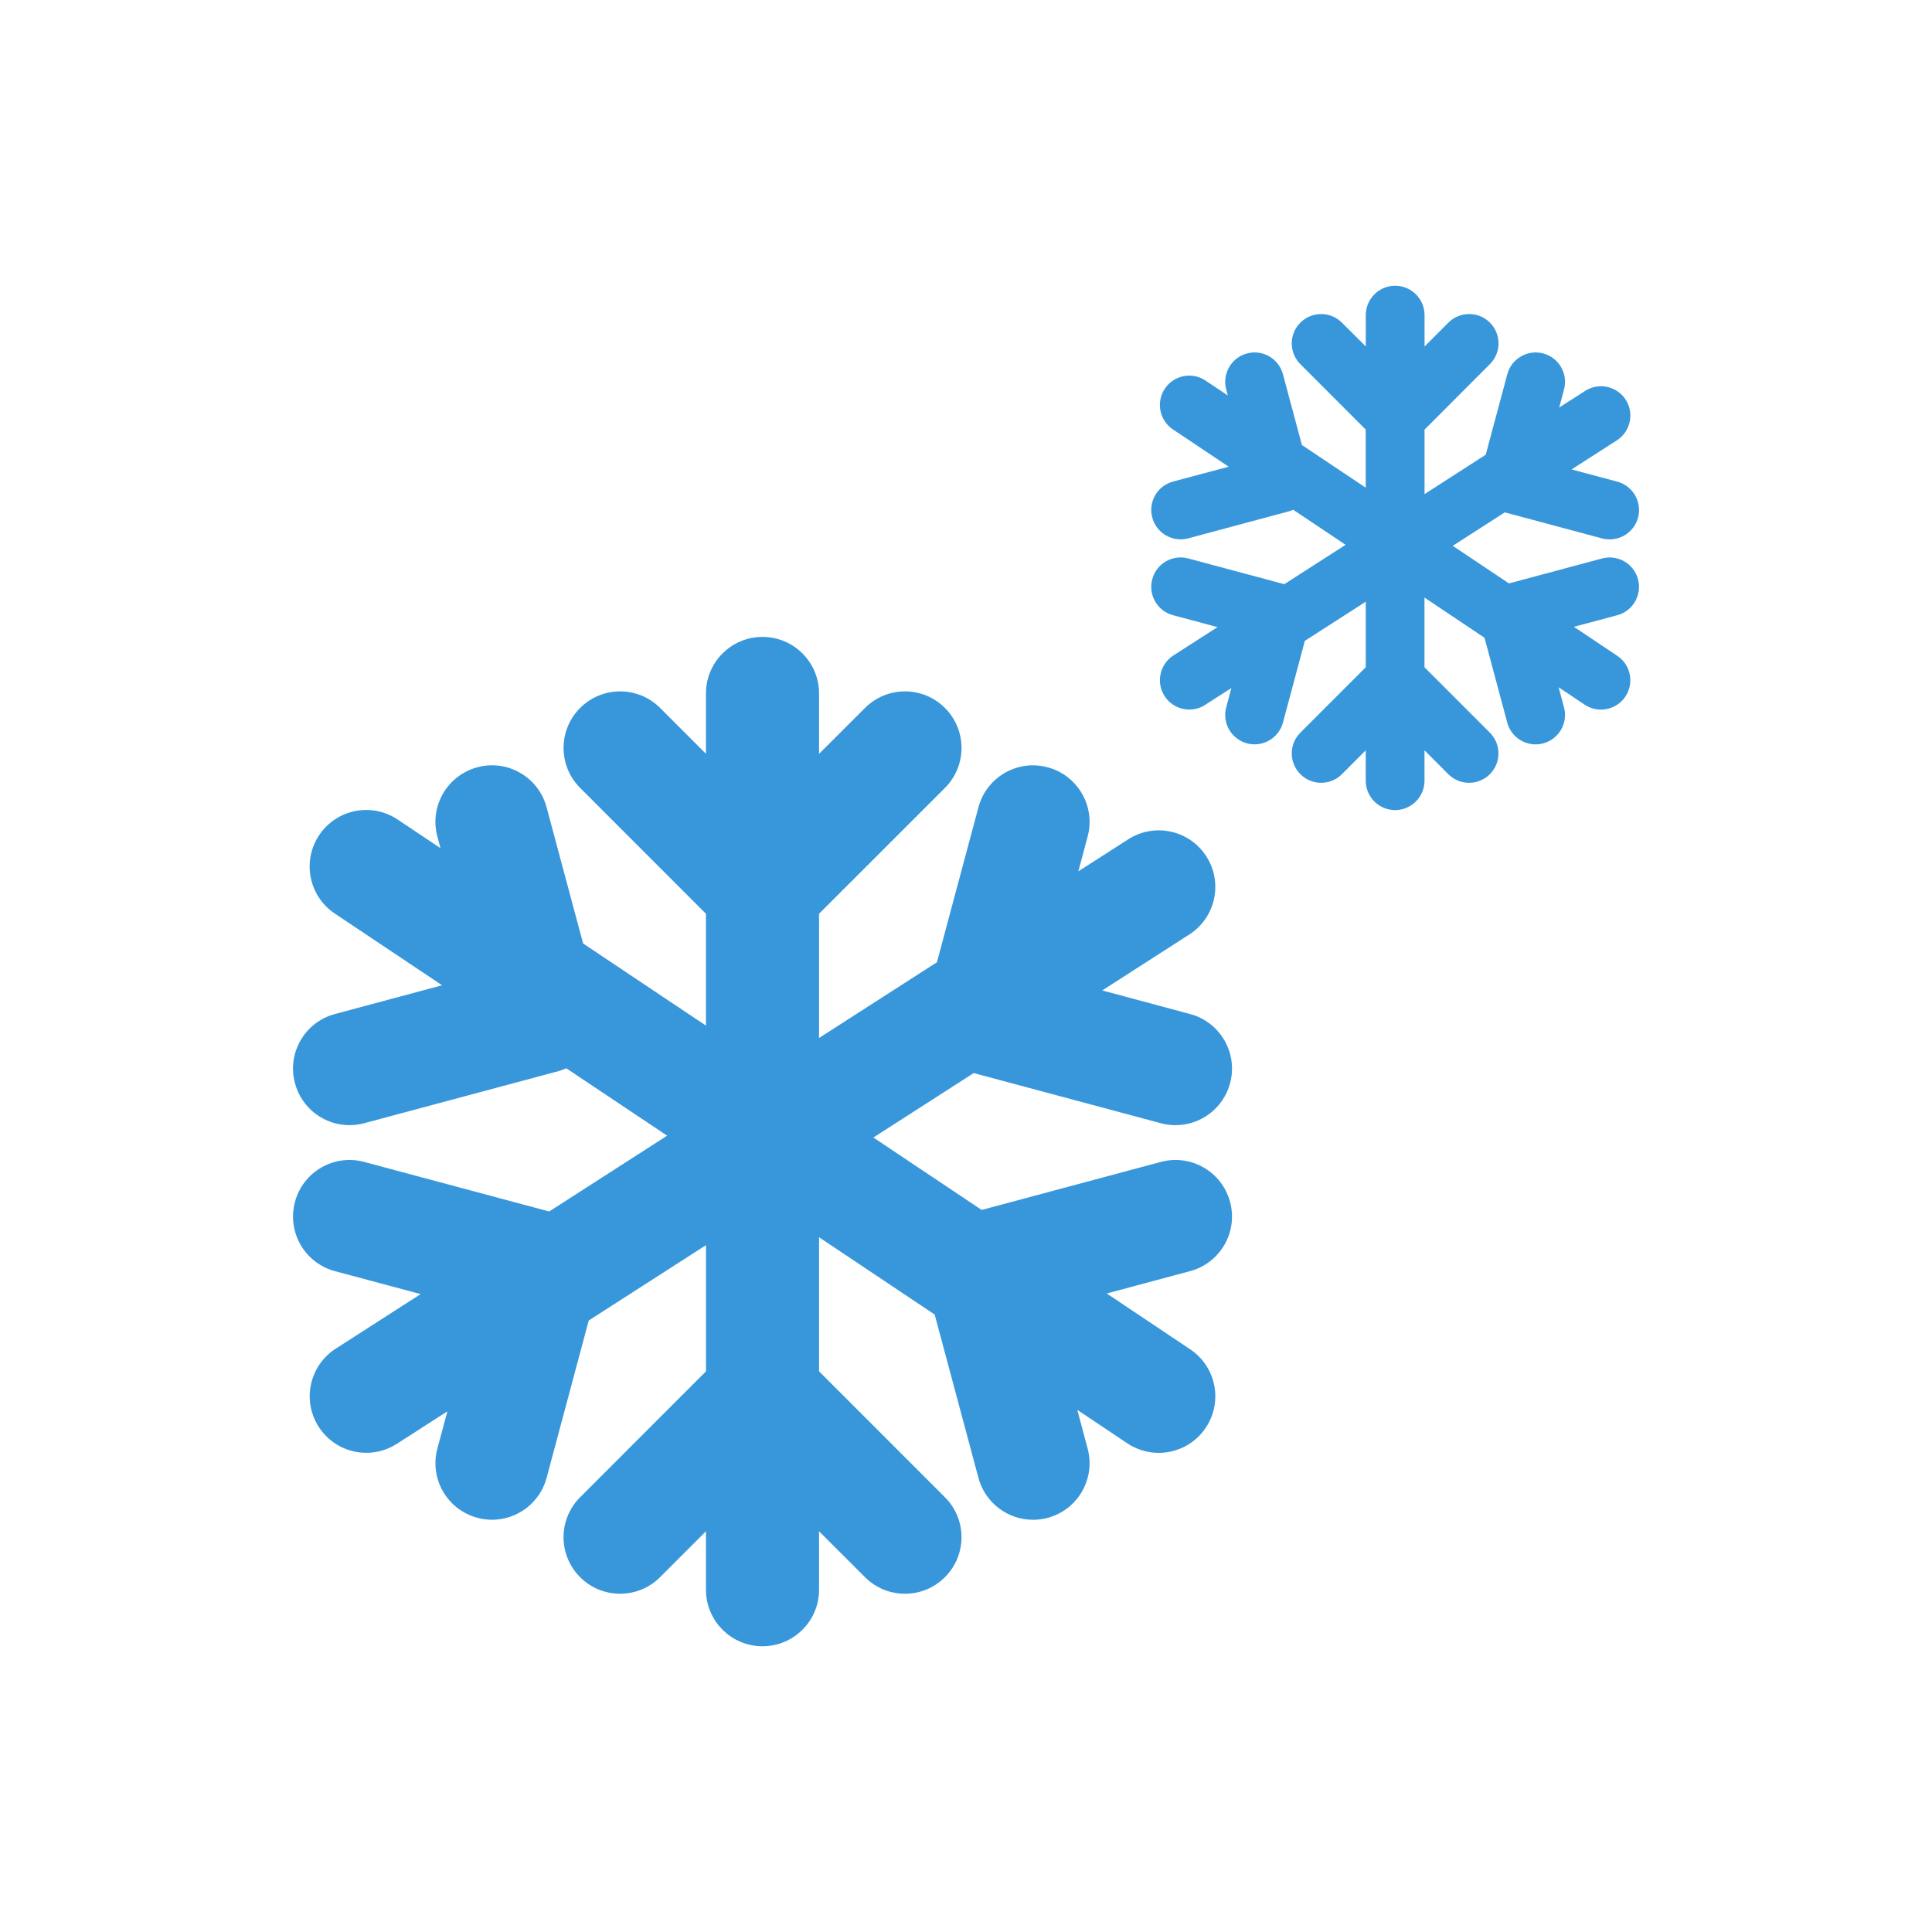 <?xml version="1.0" encoding="utf-8"?>
<!-- Generator: Adobe Illustrator 16.0.0, SVG Export Plug-In . SVG Version: 6.00 Build 0)  -->
<!DOCTYPE svg PUBLIC "-//W3C//DTD SVG 1.1//EN" "http://www.w3.org/Graphics/SVG/1.1/DTD/svg11.dtd">
<svg version="1.1" id="Layer_1" xmlns="http://www.w3.org/2000/svg" xmlns:xlink="http://www.w3.org/1999/xlink" x="0px" y="0px"
	 width="100px" height="100px" viewBox="0 0 100 100" enable-background="new 0 0 100 100" xml:space="preserve">
<g>
	<path fill="#3897db" d="M84.784,29.98c-0.219-0.809-1.053-1.293-1.864-1.073l-4.816,1.29l-2.912-1.945l2.698-1.732l5.03,1.348
		c0.133,0.035,0.264,0.051,0.396,0.051c0.672,0,1.285-0.446,1.469-1.126c0.216-0.811-0.266-1.646-1.075-1.863l-2.365-0.633
		l2.345-1.505c0.704-0.454,0.909-1.396,0.457-2.102c-0.453-0.705-1.394-0.911-2.102-0.457l-1.341,0.861l0.25-0.937
		c0.217-0.81-0.264-1.646-1.074-1.862c-0.812-0.22-1.645,0.265-1.862,1.075l-1.117,4.166l-3.167,2.039v-3.339l3.383-3.387
		c0.595-0.593,0.595-1.556,0.002-2.149c-0.594-0.593-1.557-0.593-2.151,0l-1.233,1.235v-1.625c0-0.839-0.682-1.52-1.521-1.52
		c-0.841,0-1.521,0.681-1.521,1.52v1.622L69.456,16.7c-0.593-0.593-1.555-0.593-2.149,0c-0.594,0.594-0.594,1.556,0,2.149
		l3.383,3.387v3.006l-3.303-2.208l-0.982-3.664c-0.218-0.811-1.051-1.295-1.862-1.075c-0.811,0.217-1.293,1.053-1.074,1.862
		l0.082,0.312l-1.151-0.77c-0.698-0.469-1.643-0.28-2.108,0.419c-0.467,0.697-0.278,1.643,0.419,2.108l2.886,1.93l-2.883,0.771
		c-0.811,0.217-1.291,1.053-1.073,1.861c0.182,0.68,0.796,1.128,1.466,1.128c0.133,0,0.264-0.016,0.395-0.051l5.232-1.404
		c0.069-0.019,0.136-0.046,0.202-0.076l2.712,1.814l-3.172,2.038l-4.975-1.332c-0.809-0.22-1.644,0.265-1.86,1.073
		c-0.22,0.812,0.263,1.647,1.073,1.864l2.305,0.617l-2.285,1.468c-0.706,0.455-0.91,1.395-0.456,2.101
		c0.291,0.452,0.78,0.699,1.28,0.699c0.281,0,0.565-0.077,0.819-0.242l1.359-0.873l-0.267,1.001
		c-0.219,0.812,0.264,1.643,1.074,1.862c0.132,0.037,0.265,0.052,0.396,0.052c0.669,0,1.284-0.45,1.467-1.127l1.133-4.23
		l3.152-2.026v3.393l-3.383,3.384c-0.596,0.596-0.596,1.557,0,2.151c0.297,0.298,0.686,0.445,1.073,0.445
		c0.39,0,0.78-0.147,1.076-0.445l1.233-1.236v1.573c0,0.839,0.681,1.521,1.521,1.521c0.84,0,1.521-0.682,1.521-1.521v-1.573
		l1.233,1.236c0.595,0.594,1.556,0.594,2.151,0c0.593-0.596,0.593-1.556-0.002-2.151l-3.383-3.384v-3.606l3.107,2.079l1.177,4.392
		c0.182,0.679,0.796,1.127,1.467,1.127c0.131,0,0.264-0.015,0.396-0.052c0.811-0.218,1.291-1.051,1.076-1.862l-0.28-1.042l1.346,0.9
		c0.26,0.173,0.555,0.257,0.844,0.257c0.491,0,0.973-0.237,1.267-0.677c0.464-0.697,0.278-1.641-0.421-2.108l-2.245-1.502
		l2.244-0.599C84.519,31.628,85,30.793,84.784,29.98z"/>
	<path fill="#3897db" d="M60.084,58.138c0.255,0.068,0.509,0.101,0.76,0.101c1.291,0,2.474-0.862,2.824-2.17
		c0.419-1.562-0.507-3.166-2.07-3.583l-4.547-1.221l4.509-2.897c1.359-0.872,1.753-2.685,0.879-4.044
		c-0.873-1.359-2.682-1.754-4.044-0.88l-2.58,1.657l0.481-1.801c0.419-1.56-0.507-3.167-2.069-3.584
		c-1.562-0.425-3.166,0.509-3.583,2.068l-2.149,8.022l-6.101,3.92v-6.43l6.515-6.512c1.145-1.146,1.145-2.997,0-4.141
		c-1.143-1.143-2.994-1.143-4.137,0l-2.378,2.376v-3.126c0-1.614-1.31-2.927-2.927-2.927s-2.927,1.312-2.927,2.927v3.123
		l-2.372-2.373c-1.143-1.143-2.996-1.143-4.14,0c-1.143,1.142-1.143,2.995,0,4.139l6.512,6.514v5.789l-6.358-4.251l-1.891-7.051
		c-0.419-1.561-2.022-2.493-3.584-2.069c-1.562,0.418-2.488,2.024-2.07,3.585l0.161,0.601l-2.215-1.481
		c-1.346-0.901-3.164-0.538-4.062,0.806s-0.537,3.161,0.808,4.06l5.554,3.712l-5.546,1.488c-1.563,0.417-2.49,2.022-2.07,3.582
		c0.35,1.31,1.532,2.172,2.823,2.172c0.252,0,0.506-0.032,0.761-0.102l10.07-2.699c0.134-0.036,0.261-0.092,0.388-0.145l5.222,3.489
		l-6.106,3.924l-9.573-2.565c-1.562-0.422-3.168,0.508-3.585,2.069c-0.419,1.561,0.508,3.167,2.069,3.584l4.436,1.188l-4.396,2.825
		c-1.359,0.873-1.755,2.685-0.881,4.044c0.559,0.871,1.501,1.346,2.464,1.346c0.543,0,1.09-0.151,1.582-0.466l2.615-1.681
		l-0.518,1.928c-0.418,1.56,0.509,3.165,2.07,3.582c0.254,0.069,0.509,0.102,0.761,0.102c1.29,0,2.473-0.862,2.823-2.168
		l2.181-8.146l6.068-3.899v6.531l-6.514,6.517c-1.144,1.142-1.144,2.994,0,4.137c0.57,0.571,1.318,0.857,2.068,0.857
		c0.749,0,1.5-0.286,2.07-0.857l2.375-2.375v3.025c0,1.614,1.31,2.926,2.927,2.926s2.927-1.312,2.927-2.926v-3.025l2.378,2.375
		c1.141,1.143,2.994,1.145,4.137,0c1.145-1.144,1.145-2.995,0-4.138l-6.515-6.516v-6.941l5.985,4.002l2.265,8.454
		c0.351,1.306,1.532,2.168,2.825,2.168c0.25,0,0.506-0.03,0.758-0.099c1.562-0.42,2.488-2.024,2.069-3.585l-0.536-2.006l2.591,1.734
		c0.499,0.333,1.065,0.492,1.624,0.492c0.942,0,1.871-0.455,2.436-1.301c0.898-1.344,0.537-3.16-0.808-4.059l-4.319-2.89
		l4.314-1.156c1.563-0.417,2.489-2.023,2.07-3.584c-0.419-1.562-2.025-2.491-3.584-2.069l-9.272,2.485l-5.606-3.748l5.192-3.336
		L60.084,58.138z"/>
</g>
</svg>
